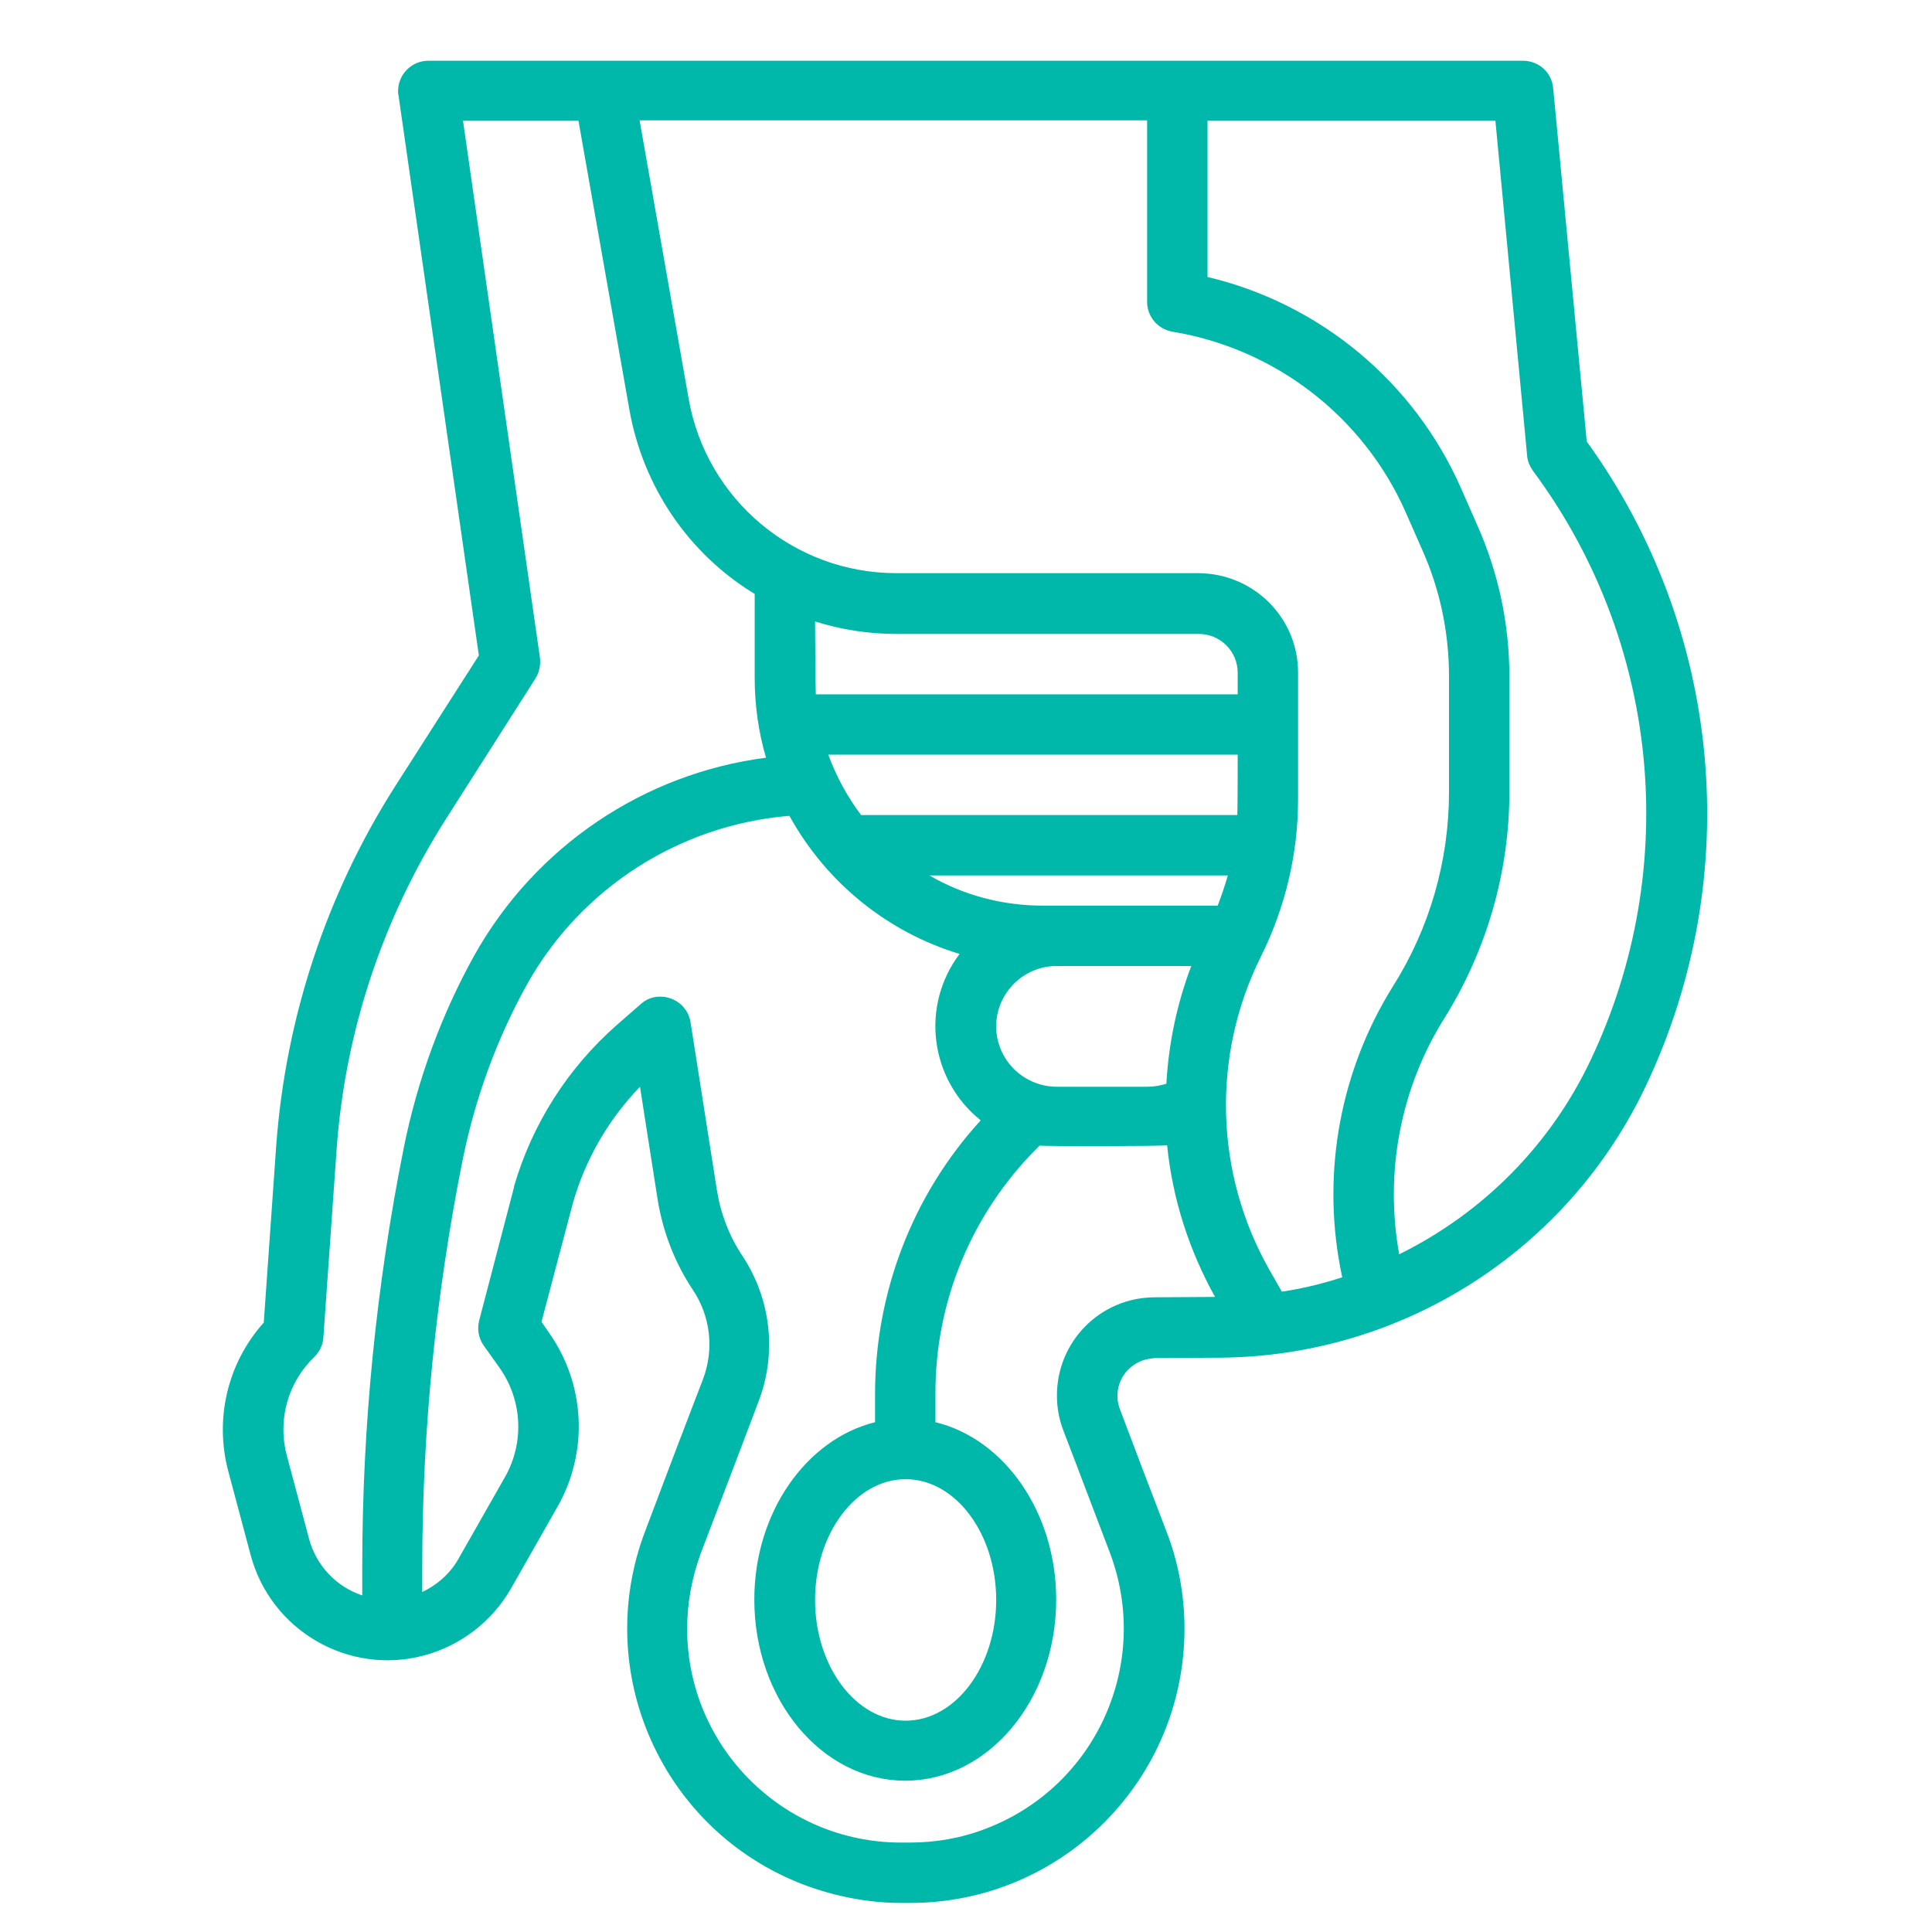 <?xml version="1.0" encoding="utf-8"?>
<!-- Generator: Adobe Illustrator 23.0.5, SVG Export Plug-In . SVG Version: 6.00 Build 0)  -->
<svg version="1.1" id="Capa_1" xmlns="http://www.w3.org/2000/svg" xmlns:xlink="http://www.w3.org/1999/xlink" x="0px" y="0px"
	 viewBox="0 0 512 512" style="enable-background:new 0 0 512 512;" xml:space="preserve">
<style type="text/css">
	.st0{fill:#00B8A9;}
</style>
<g id="outline">
	<path class="st0" d="M66.4,412c5.3,20.1,26,32.1,46,26.7c9.7-2.6,18-9,23-17.7l12.4-21.8c8.2-14.5,7.3-32.4-2.3-46l-2-2.9l8.3-31.4
		c3.3-11.6,9.4-22.2,17.8-30.9l4.7,30c1.4,8.5,4.5,16.6,9.3,23.8c4.7,7,5.7,15.8,2.7,23.7c-4.4,11.4-10.3,26.9-15.3,40.2
		c-14.3,37.5,4.5,79.5,42.1,93.8c8.3,3.1,17,4.8,25.8,4.8h2.3c40.2,0,72.7-32.6,72.7-72.7c0-8.8-1.6-17.6-4.8-25.8
		c-4-10.4-8.5-22.2-12.3-32.3c-2-5.2,0.6-10.9,5.8-12.9c1.1-0.4,2.3-0.6,3.5-0.7l17.1-0.1c48.4-0.3,92.3-28.3,113-72.1
		c26.3-55.5,20.3-120.9-15.7-170.7l-8.9-93.7c-0.4-4.1-3.8-7.2-8-7.2H113.5c-4.4,0-8,3.6-8,8c0,0.4,0,0.8,0.1,1.1l21.3,148.5
		l-22.2,34.7c-18.2,28.6-29,61.3-31.5,95.2l-3.3,46.9c-9.6,10.7-13.1,25.5-9.4,39.4L66.4,412z M305.9,343.8
		c-14.4,0.1-25.9,11.8-25.8,26.2c0,3.1,0.6,6.2,1.7,9.1c3.9,10.1,8.3,21.9,12.3,32.3c11.1,29.3-3.5,62-32.8,73.2
		c-6.4,2.5-13.3,3.7-20.2,3.7h-2.3c-31.3,0-56.7-25.4-56.7-56.7c0-6.9,1.3-13.7,3.7-20.2c5.1-13.3,11-28.8,15.3-40.2
		c4.8-12.7,3.2-26.9-4.3-38.3c-3.5-5.2-5.8-11.2-6.8-17.4l-7-44.6c-0.7-4.4-4.8-7.3-9.2-6.7c-1.5,0.2-2.9,0.9-4,1.9l-6.3,5.5
		c-13,11.4-22.5,26.3-27.3,42.9c0,0.1,0,0.1,0,0.2l-9.2,35.2c-0.6,2.3-0.2,4.7,1.2,6.7l4.2,5.9c6,8.5,6.6,19.7,1.5,28.8l-12.4,21.8
		c-2.2,3.9-5.6,6.9-9.6,8.8v-6.7c0-36.2,3.6-72.3,10.7-107.8c3.3-16.3,9-32,17.1-46.6c14.3-25.5,40.4-42.2,69.5-44.6
		c9.7,17.6,25.9,30.8,45.1,36.6c-10.4,13.8-7.9,33.3,5.6,44.1c-18.1,19.8-28,45.7-28,72.5v7.5c-18.2,4.5-32,23.9-32,47
		c0,26.5,17.9,48,40,48s40-21.5,40-48c0-23.2-13.8-42.6-32-47v-7.5c-0.1-24.4,9.6-47.8,26.9-65.1l0.7-0.7c1.4,0.2,32,0.2,33.8-0.1
		c1.4,14.1,5.8,27.8,12.7,40.2L305.9,343.8z M216.2,184c-0.1-1.4-0.2-19.3-0.2-19.3c7,2.2,14.3,3.3,21.6,3.3h80.1
		c5.7,0,10.3,4.6,10.3,10.3v5.7H216.2z M328,200c0,0,0,14.7-0.1,16h-99.7c-3.7-4.9-6.6-10.3-8.7-16H328z M240,392
		c13.2,0,24,14.4,24,32s-10.8,32-24,32s-24-14.4-24-32S226.8,392,240,392z M264,272c0-8.8,7.2-16,16-16h35.7
		c-3.8,10-6,20.5-6.6,31.2c-1.6,0.5-3.3,0.8-5,0.8h-24C271.2,288,264,280.8,264,272z M322.7,240h-46.4c-10.5,0-20.9-2.7-30-8h79.1
		C324.6,234.7,323.7,237.4,322.7,240z M320,32h76.3l8.4,88.7c0.1,1.5,0.7,2.8,1.5,4c33.6,45.2,39.5,105.2,15.4,156.1
		c-10.6,22.5-28.5,40.6-50.8,51.6c-3.9-21.6,0.3-44,12-62.6c11.2-18,17.2-38.7,17.2-59.9v-30.7c0-13.8-2.9-27.4-8.5-40l-4.4-10
		c-12.4-28-37.2-48.7-67.1-55.8V32z M304,32v48c0,3.9,2.8,7.2,6.7,7.9c27.3,4.5,50.6,22.5,61.8,47.8l4.4,10
		c4.7,10.5,7.1,21.9,7.1,33.5v30.7c0,18.2-5.1,36-14.8,51.4c-13.9,22.2-18.9,48.9-14,74.7l0.5,2.5c-5.2,1.7-10.6,3-16,3.8l-3.2-5.6
		c-14.6-25.6-15.5-56.9-2.3-83.3c6.4-12.9,9.8-27.1,9.8-41.5v-33.7c0-14.5-11.8-26.2-26.3-26.3h-80.1c-27.2,0-50.4-19.5-55.1-46.2
		l-13-73.8H304z M83.3,359.6c1.4-1.4,2.3-3.2,2.4-5.2l3.5-49.7c2.2-31.2,12.2-61.3,29-87.7l23.7-37.2c1-1.6,1.4-3.5,1.2-5.4
		L122.7,32h30.6l13.5,76.6c3.6,20.3,15.6,38.1,33.2,48.8v22.3c0,7.1,1,14.3,3,21.1c-32.5,4.2-61.1,23.6-77.2,52.2
		c-8.9,16-15.2,33.3-18.8,51.2c-7.3,36.5-11,73.7-11,110.9v7.7c-6.9-2.3-12.2-7.9-14.1-15L76,385.7
		C73.5,376.3,76.3,366.3,83.3,359.6z"/>
</g>
</svg>
